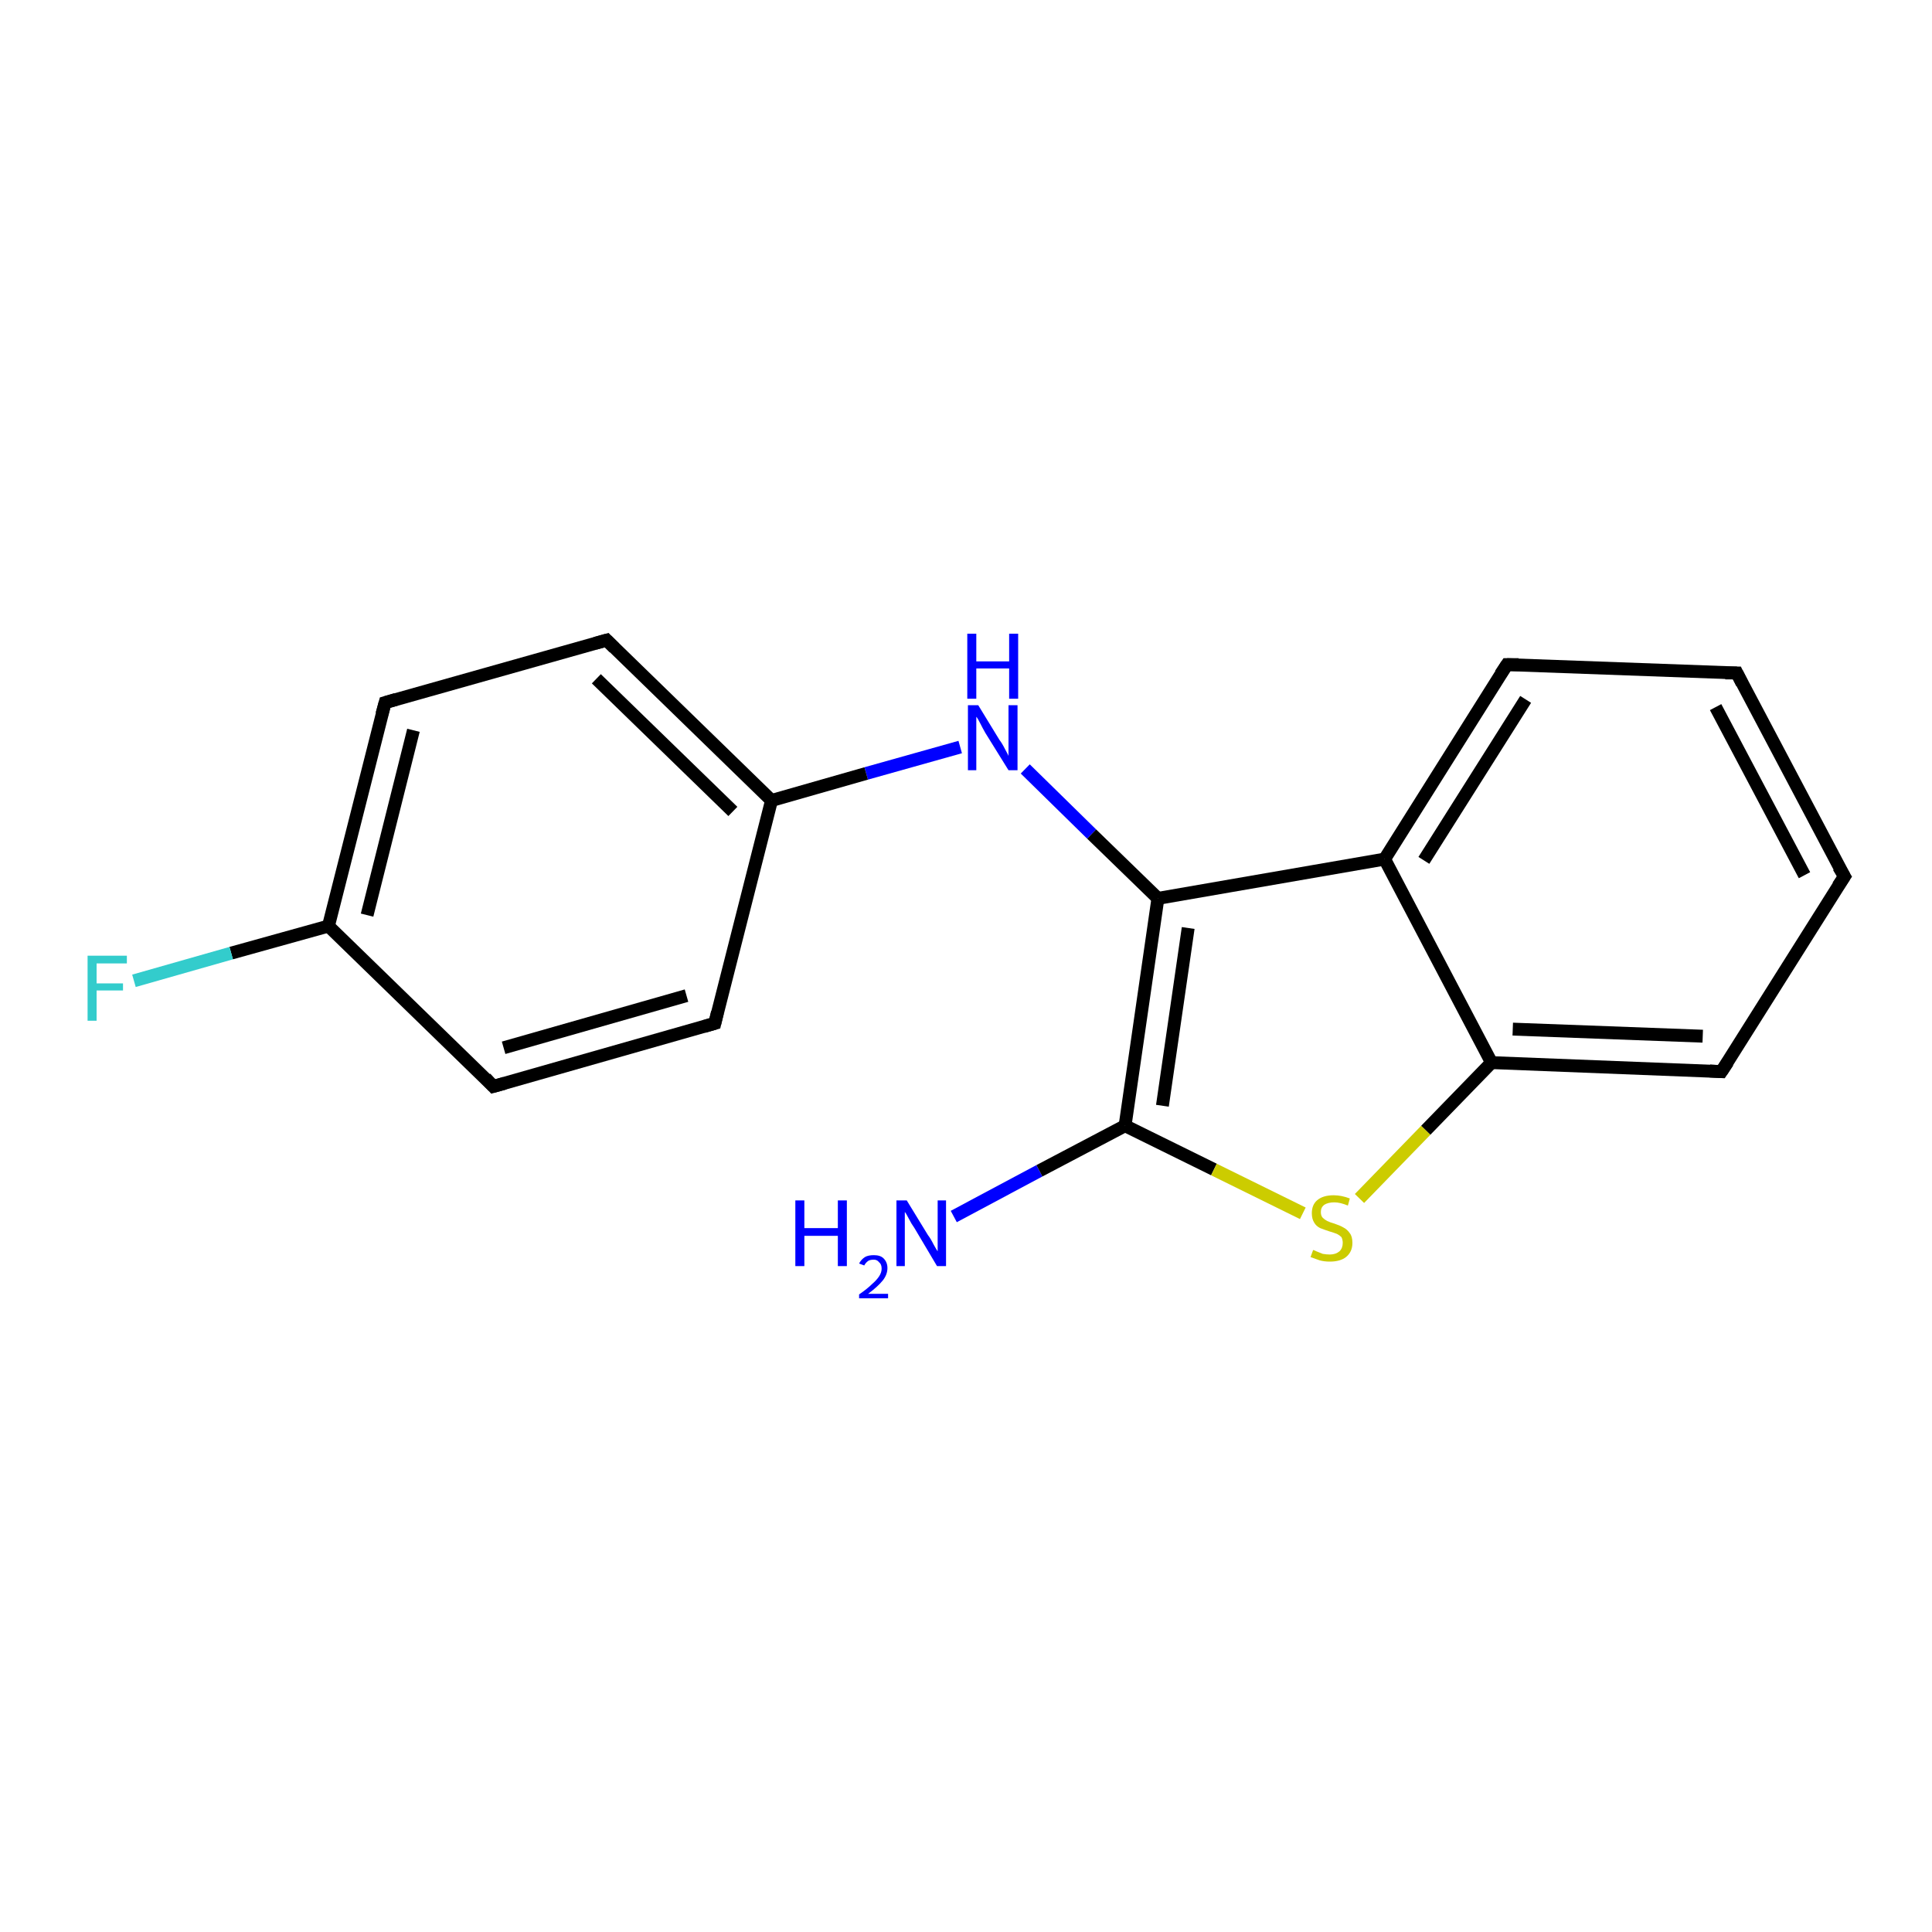 <?xml version='1.0' encoding='iso-8859-1'?>
<svg version='1.1' baseProfile='full'
              xmlns='http://www.w3.org/2000/svg'
                      xmlns:rdkit='http://www.rdkit.org/xml'
                      xmlns:xlink='http://www.w3.org/1999/xlink'
                  xml:space='preserve'
width='300px' height='300px' viewBox='0 0 300 300'>
<!-- END OF HEADER -->
<rect style='opacity:1.0;fill:#FFFFFF;stroke:none' width='300.0' height='300.0' x='0.0' y='0.0'> </rect>
<path class='bond-0 atom-0 atom-1' d='M 148.1,188.9 L 161.4,181.8' style='fill:none;fill-rule:evenodd;stroke:#0000FF;stroke-width:2.0px;stroke-linecap:butt;stroke-linejoin:miter;stroke-opacity:1' />
<path class='bond-0 atom-0 atom-1' d='M 161.4,181.8 L 174.7,174.8' style='fill:none;fill-rule:evenodd;stroke:#000000;stroke-width:2.0px;stroke-linecap:butt;stroke-linejoin:miter;stroke-opacity:1' />
<path class='bond-1 atom-1 atom-2' d='M 174.7,174.8 L 188.5,181.6' style='fill:none;fill-rule:evenodd;stroke:#000000;stroke-width:2.0px;stroke-linecap:butt;stroke-linejoin:miter;stroke-opacity:1' />
<path class='bond-1 atom-1 atom-2' d='M 188.5,181.6 L 202.3,188.4' style='fill:none;fill-rule:evenodd;stroke:#CCCC00;stroke-width:2.0px;stroke-linecap:butt;stroke-linejoin:miter;stroke-opacity:1' />
<path class='bond-2 atom-2 atom-3' d='M 211.1,186.1 L 221.4,175.5' style='fill:none;fill-rule:evenodd;stroke:#CCCC00;stroke-width:2.0px;stroke-linecap:butt;stroke-linejoin:miter;stroke-opacity:1' />
<path class='bond-2 atom-2 atom-3' d='M 221.4,175.5 L 231.6,165.0' style='fill:none;fill-rule:evenodd;stroke:#000000;stroke-width:2.0px;stroke-linecap:butt;stroke-linejoin:miter;stroke-opacity:1' />
<path class='bond-3 atom-3 atom-4' d='M 231.6,165.0 L 267.3,166.4' style='fill:none;fill-rule:evenodd;stroke:#000000;stroke-width:2.0px;stroke-linecap:butt;stroke-linejoin:miter;stroke-opacity:1' />
<path class='bond-3 atom-3 atom-4' d='M 234.9,159.8 L 264.4,160.9' style='fill:none;fill-rule:evenodd;stroke:#000000;stroke-width:2.0px;stroke-linecap:butt;stroke-linejoin:miter;stroke-opacity:1' />
<path class='bond-4 atom-4 atom-5' d='M 267.3,166.4 L 286.4,136.1' style='fill:none;fill-rule:evenodd;stroke:#000000;stroke-width:2.0px;stroke-linecap:butt;stroke-linejoin:miter;stroke-opacity:1' />
<path class='bond-5 atom-5 atom-6' d='M 286.4,136.1 L 269.7,104.5' style='fill:none;fill-rule:evenodd;stroke:#000000;stroke-width:2.0px;stroke-linecap:butt;stroke-linejoin:miter;stroke-opacity:1' />
<path class='bond-5 atom-5 atom-6' d='M 280.2,135.9 L 266.4,109.8' style='fill:none;fill-rule:evenodd;stroke:#000000;stroke-width:2.0px;stroke-linecap:butt;stroke-linejoin:miter;stroke-opacity:1' />
<path class='bond-6 atom-6 atom-7' d='M 269.7,104.5 L 234.0,103.2' style='fill:none;fill-rule:evenodd;stroke:#000000;stroke-width:2.0px;stroke-linecap:butt;stroke-linejoin:miter;stroke-opacity:1' />
<path class='bond-7 atom-7 atom-8' d='M 234.0,103.2 L 215.0,133.4' style='fill:none;fill-rule:evenodd;stroke:#000000;stroke-width:2.0px;stroke-linecap:butt;stroke-linejoin:miter;stroke-opacity:1' />
<path class='bond-7 atom-7 atom-8' d='M 236.9,108.6 L 221.1,133.6' style='fill:none;fill-rule:evenodd;stroke:#000000;stroke-width:2.0px;stroke-linecap:butt;stroke-linejoin:miter;stroke-opacity:1' />
<path class='bond-8 atom-8 atom-9' d='M 215.0,133.4 L 179.8,139.5' style='fill:none;fill-rule:evenodd;stroke:#000000;stroke-width:2.0px;stroke-linecap:butt;stroke-linejoin:miter;stroke-opacity:1' />
<path class='bond-9 atom-9 atom-10' d='M 179.8,139.5 L 169.5,129.5' style='fill:none;fill-rule:evenodd;stroke:#000000;stroke-width:2.0px;stroke-linecap:butt;stroke-linejoin:miter;stroke-opacity:1' />
<path class='bond-9 atom-9 atom-10' d='M 169.5,129.5 L 159.2,119.4' style='fill:none;fill-rule:evenodd;stroke:#0000FF;stroke-width:2.0px;stroke-linecap:butt;stroke-linejoin:miter;stroke-opacity:1' />
<path class='bond-10 atom-10 atom-11' d='M 149.1,116.0 L 134.5,120.1' style='fill:none;fill-rule:evenodd;stroke:#0000FF;stroke-width:2.0px;stroke-linecap:butt;stroke-linejoin:miter;stroke-opacity:1' />
<path class='bond-10 atom-10 atom-11' d='M 134.5,120.1 L 119.8,124.3' style='fill:none;fill-rule:evenodd;stroke:#000000;stroke-width:2.0px;stroke-linecap:butt;stroke-linejoin:miter;stroke-opacity:1' />
<path class='bond-11 atom-11 atom-12' d='M 119.8,124.3 L 94.2,99.4' style='fill:none;fill-rule:evenodd;stroke:#000000;stroke-width:2.0px;stroke-linecap:butt;stroke-linejoin:miter;stroke-opacity:1' />
<path class='bond-11 atom-11 atom-12' d='M 113.8,126.0 L 92.6,105.4' style='fill:none;fill-rule:evenodd;stroke:#000000;stroke-width:2.0px;stroke-linecap:butt;stroke-linejoin:miter;stroke-opacity:1' />
<path class='bond-12 atom-12 atom-13' d='M 94.2,99.4 L 59.8,109.1' style='fill:none;fill-rule:evenodd;stroke:#000000;stroke-width:2.0px;stroke-linecap:butt;stroke-linejoin:miter;stroke-opacity:1' />
<path class='bond-13 atom-13 atom-14' d='M 59.8,109.1 L 51.0,143.8' style='fill:none;fill-rule:evenodd;stroke:#000000;stroke-width:2.0px;stroke-linecap:butt;stroke-linejoin:miter;stroke-opacity:1' />
<path class='bond-13 atom-13 atom-14' d='M 64.2,113.4 L 57.0,142.1' style='fill:none;fill-rule:evenodd;stroke:#000000;stroke-width:2.0px;stroke-linecap:butt;stroke-linejoin:miter;stroke-opacity:1' />
<path class='bond-14 atom-14 atom-15' d='M 51.0,143.8 L 35.9,148.0' style='fill:none;fill-rule:evenodd;stroke:#000000;stroke-width:2.0px;stroke-linecap:butt;stroke-linejoin:miter;stroke-opacity:1' />
<path class='bond-14 atom-14 atom-15' d='M 35.9,148.0 L 20.8,152.3' style='fill:none;fill-rule:evenodd;stroke:#33CCCC;stroke-width:2.0px;stroke-linecap:butt;stroke-linejoin:miter;stroke-opacity:1' />
<path class='bond-15 atom-14 atom-16' d='M 51.0,143.8 L 76.6,168.7' style='fill:none;fill-rule:evenodd;stroke:#000000;stroke-width:2.0px;stroke-linecap:butt;stroke-linejoin:miter;stroke-opacity:1' />
<path class='bond-16 atom-16 atom-17' d='M 76.6,168.7 L 111.0,158.9' style='fill:none;fill-rule:evenodd;stroke:#000000;stroke-width:2.0px;stroke-linecap:butt;stroke-linejoin:miter;stroke-opacity:1' />
<path class='bond-16 atom-16 atom-17' d='M 78.2,162.7 L 106.6,154.6' style='fill:none;fill-rule:evenodd;stroke:#000000;stroke-width:2.0px;stroke-linecap:butt;stroke-linejoin:miter;stroke-opacity:1' />
<path class='bond-17 atom-9 atom-1' d='M 179.8,139.5 L 174.7,174.8' style='fill:none;fill-rule:evenodd;stroke:#000000;stroke-width:2.0px;stroke-linecap:butt;stroke-linejoin:miter;stroke-opacity:1' />
<path class='bond-17 atom-9 atom-1' d='M 184.5,144.1 L 180.5,171.7' style='fill:none;fill-rule:evenodd;stroke:#000000;stroke-width:2.0px;stroke-linecap:butt;stroke-linejoin:miter;stroke-opacity:1' />
<path class='bond-18 atom-17 atom-11' d='M 111.0,158.9 L 119.8,124.3' style='fill:none;fill-rule:evenodd;stroke:#000000;stroke-width:2.0px;stroke-linecap:butt;stroke-linejoin:miter;stroke-opacity:1' />
<path class='bond-19 atom-8 atom-3' d='M 215.0,133.4 L 231.6,165.0' style='fill:none;fill-rule:evenodd;stroke:#000000;stroke-width:2.0px;stroke-linecap:butt;stroke-linejoin:miter;stroke-opacity:1' />
<path d='M 265.5,166.3 L 267.3,166.4 L 268.3,164.9' style='fill:none;stroke:#000000;stroke-width:2.0px;stroke-linecap:butt;stroke-linejoin:miter;stroke-opacity:1;' />
<path d='M 285.4,137.6 L 286.4,136.1 L 285.5,134.6' style='fill:none;stroke:#000000;stroke-width:2.0px;stroke-linecap:butt;stroke-linejoin:miter;stroke-opacity:1;' />
<path d='M 270.5,106.1 L 269.7,104.5 L 267.9,104.5' style='fill:none;stroke:#000000;stroke-width:2.0px;stroke-linecap:butt;stroke-linejoin:miter;stroke-opacity:1;' />
<path d='M 235.8,103.2 L 234.0,103.2 L 233.0,104.7' style='fill:none;stroke:#000000;stroke-width:2.0px;stroke-linecap:butt;stroke-linejoin:miter;stroke-opacity:1;' />
<path d='M 95.4,100.6 L 94.2,99.4 L 92.4,99.9' style='fill:none;stroke:#000000;stroke-width:2.0px;stroke-linecap:butt;stroke-linejoin:miter;stroke-opacity:1;' />
<path d='M 61.5,108.6 L 59.8,109.1 L 59.3,110.9' style='fill:none;stroke:#000000;stroke-width:2.0px;stroke-linecap:butt;stroke-linejoin:miter;stroke-opacity:1;' />
<path d='M 75.4,167.4 L 76.6,168.7 L 78.4,168.2' style='fill:none;stroke:#000000;stroke-width:2.0px;stroke-linecap:butt;stroke-linejoin:miter;stroke-opacity:1;' />
<path d='M 109.3,159.4 L 111.0,158.9 L 111.4,157.2' style='fill:none;stroke:#000000;stroke-width:2.0px;stroke-linecap:butt;stroke-linejoin:miter;stroke-opacity:1;' />
<path class='atom-0' d='M 123.5 186.4
L 124.9 186.4
L 124.9 190.7
L 130.1 190.7
L 130.1 186.4
L 131.5 186.4
L 131.5 196.6
L 130.1 196.6
L 130.1 191.9
L 124.9 191.9
L 124.9 196.6
L 123.5 196.6
L 123.5 186.4
' fill='#0000FF'/>
<path class='atom-0' d='M 133.4 196.2
Q 133.7 195.6, 134.3 195.2
Q 134.8 194.9, 135.7 194.9
Q 136.7 194.9, 137.2 195.4
Q 137.8 196.0, 137.8 196.9
Q 137.8 197.9, 137.1 198.8
Q 136.3 199.8, 134.8 200.9
L 137.9 200.9
L 137.9 201.6
L 133.4 201.6
L 133.4 201.0
Q 134.7 200.1, 135.4 199.4
Q 136.1 198.8, 136.5 198.2
Q 136.9 197.6, 136.9 197.0
Q 136.9 196.3, 136.5 196.0
Q 136.2 195.6, 135.7 195.6
Q 135.1 195.6, 134.8 195.8
Q 134.4 196.1, 134.2 196.5
L 133.4 196.2
' fill='#0000FF'/>
<path class='atom-0' d='M 140.8 186.4
L 144.1 191.8
Q 144.5 192.3, 145.0 193.3
Q 145.5 194.2, 145.6 194.3
L 145.6 186.4
L 146.9 186.4
L 146.9 196.6
L 145.5 196.6
L 142.0 190.7
Q 141.5 190.0, 141.1 189.2
Q 140.7 188.4, 140.5 188.2
L 140.5 196.6
L 139.2 196.6
L 139.2 186.4
L 140.8 186.4
' fill='#0000FF'/>
<path class='atom-2' d='M 203.9 194.1
Q 204.0 194.1, 204.4 194.3
Q 204.9 194.5, 205.4 194.7
Q 206.0 194.8, 206.5 194.8
Q 207.4 194.8, 208.0 194.3
Q 208.5 193.8, 208.5 193.0
Q 208.5 192.5, 208.3 192.1
Q 208.0 191.8, 207.6 191.6
Q 207.1 191.4, 206.4 191.2
Q 205.5 190.9, 205.0 190.7
Q 204.4 190.4, 204.1 189.9
Q 203.7 189.3, 203.7 188.4
Q 203.7 187.1, 204.5 186.4
Q 205.4 185.6, 207.1 185.6
Q 208.3 185.6, 209.6 186.1
L 209.3 187.2
Q 208.1 186.7, 207.2 186.7
Q 206.2 186.7, 205.6 187.1
Q 205.1 187.5, 205.1 188.2
Q 205.1 188.8, 205.4 189.1
Q 205.7 189.4, 206.1 189.6
Q 206.5 189.8, 207.2 190.0
Q 208.1 190.3, 208.6 190.6
Q 209.2 190.9, 209.6 191.5
Q 210.0 192.0, 210.0 193.0
Q 210.0 194.4, 209.0 195.2
Q 208.1 195.9, 206.5 195.9
Q 205.6 195.9, 204.9 195.7
Q 204.3 195.5, 203.5 195.2
L 203.9 194.1
' fill='#CCCC00'/>
<path class='atom-10' d='M 151.9 109.5
L 155.2 114.9
Q 155.6 115.4, 156.1 116.4
Q 156.6 117.3, 156.6 117.4
L 156.6 109.5
L 158.0 109.5
L 158.0 119.6
L 156.6 119.6
L 153.0 113.8
Q 152.6 113.1, 152.2 112.3
Q 151.8 111.5, 151.6 111.3
L 151.6 119.6
L 150.3 119.6
L 150.3 109.5
L 151.9 109.5
' fill='#0000FF'/>
<path class='atom-10' d='M 150.2 98.4
L 151.6 98.4
L 151.6 102.7
L 156.7 102.7
L 156.7 98.4
L 158.1 98.4
L 158.1 108.5
L 156.7 108.5
L 156.7 103.8
L 151.6 103.8
L 151.6 108.5
L 150.2 108.5
L 150.2 98.4
' fill='#0000FF'/>
<path class='atom-15' d='M 13.6 148.4
L 19.7 148.4
L 19.7 149.6
L 15.0 149.6
L 15.0 152.7
L 19.1 152.7
L 19.1 153.8
L 15.0 153.8
L 15.0 158.5
L 13.6 158.5
L 13.6 148.4
' fill='#33CCCC'/>
</svg>
